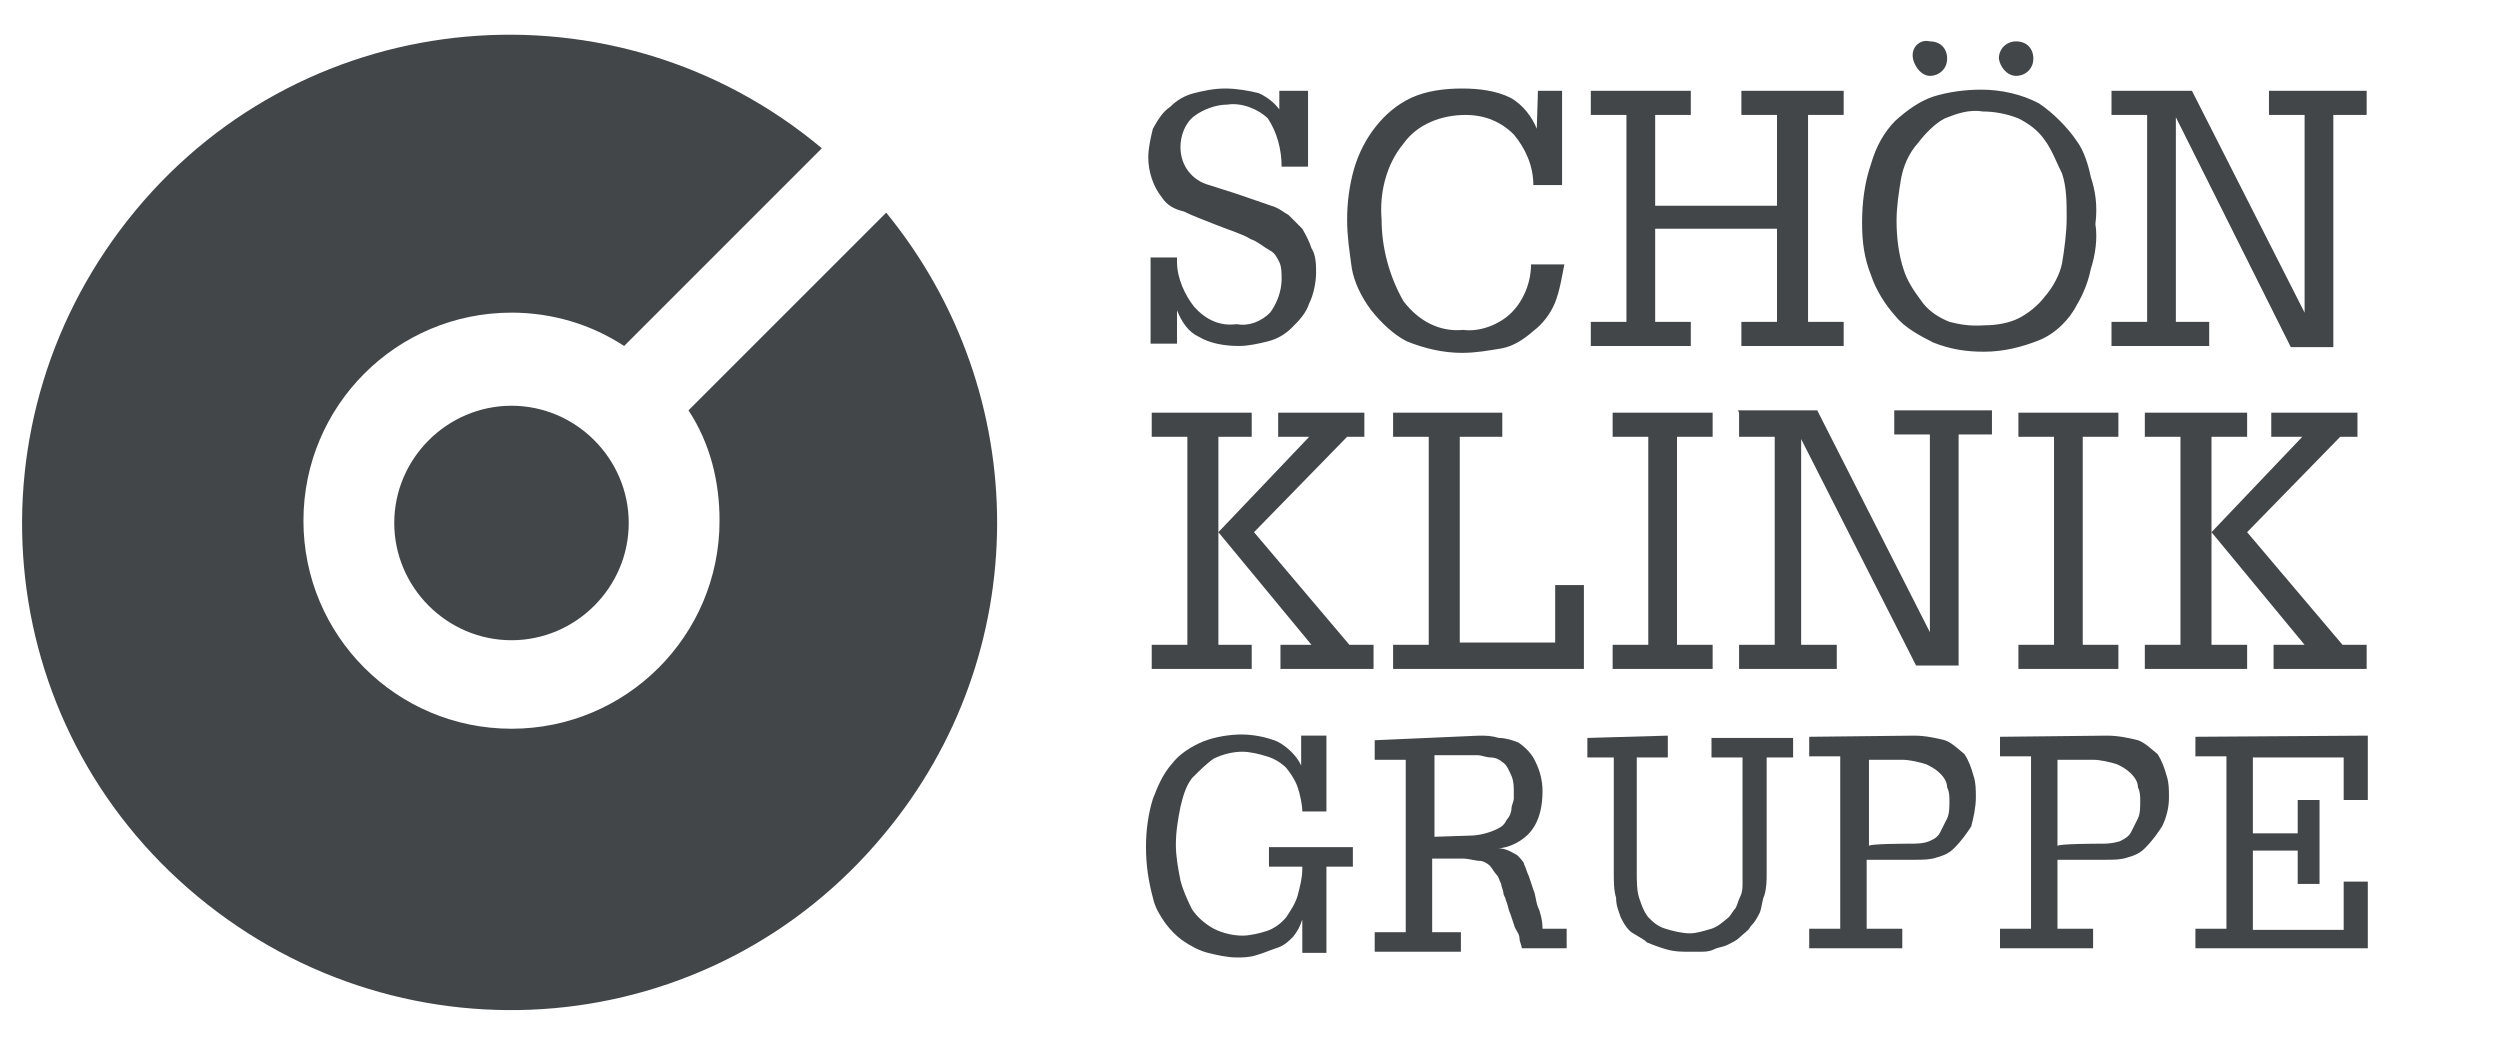 <?xml version="1.0" encoding="utf-8"?>
<!-- Generator: Adobe Illustrator 26.3.1, SVG Export Plug-In . SVG Version: 6.00 Build 0)  -->
<svg version="1.1" id="Ebene_1" xmlns="http://www.w3.org/2000/svg" xmlns:xlink="http://www.w3.org/1999/xlink" x="0px" y="0px"
	 viewBox="0 0 217.5 90.4" style="enable-background:new 0 0 217.5 90.4;" xml:space="preserve">
<style type="text/css">
	.st0{fill:#434649;}
</style>
<path class="st0" d="M54.7,45.5c0,5.6-4.6,10.2-10.2,10.2s-10.2-4.6-10.2-10.2s4.6-10.2,10.2-10.2l0,0
	C50.1,35.3,54.7,39.9,54.7,45.5L54.7,45.5"/>
<path class="st0" d="M77.1,18.5L59.9,35.7c1.9,2.9,2.7,6.2,2.7,9.6c0,10-8.1,18.1-18.1,18.1s-18.1-8.1-18.1-18.1s8.1-18.1,18.1-18.1
	c3.5,0,6.9,1,9.8,2.9l17.2-17.2c-17.9-15-44.7-12.7-59.7,5.4s-12.7,44.7,5.4,59.7s44.7,12.7,59.7-5.4C90,56.9,90,34.3,77.1,18.5"/>
<path class="st0" d="M113.3,64h2.1v6.6h-2.1c0-0.6-0.2-1.5-0.4-2.1c-0.2-0.6-0.6-1.2-1-1.7c-0.4-0.4-1-0.8-1.7-1
	c-0.6-0.2-1.5-0.4-2.1-0.4c-0.8,0-1.7,0.2-2.5,0.6c-0.6,0.4-1.2,1-1.9,1.7c-0.6,0.8-0.8,1.7-1,2.5c-0.2,1-0.4,2.1-0.4,3.3
	c0,1,0.2,2.1,0.4,3.1c0.2,0.8,0.6,1.7,1,2.5c0.4,0.6,1,1.2,1.9,1.7c0.8,0.4,1.7,0.6,2.5,0.6c0.6,0,1.5-0.2,2.1-0.4
	c0.6-0.2,1.2-0.6,1.7-1.2c0.4-0.6,0.8-1.2,1-1.9c0.2-0.8,0.4-1.5,0.4-2.3v-0.2h-2.9v-1.7h7.3v1.7h-2.3v7.5h-2.1V80
	c-0.2,0.6-0.4,1-0.8,1.5c-0.4,0.4-0.8,0.8-1.5,1c-0.6,0.2-1,0.4-1.7,0.6c-0.6,0.2-1.2,0.2-1.7,0.2c-0.8,0-1.7-0.2-2.5-0.4
	s-1.5-0.6-2.1-1s-1.2-1-1.7-1.7c-0.4-0.6-0.8-1.2-1-2.1c-0.4-1.5-0.6-2.9-0.6-4.4s0.2-2.9,0.6-4.2c0.4-1,0.8-2.1,1.7-3.1
	c0.6-0.8,1.7-1.5,2.7-1.9s2.3-0.6,3.3-0.6c1,0,2.1,0.2,3.1,0.6c0.8,0.4,1.7,1.2,2.1,2.1V64L113.3,64L113.3,64z"/>
<path class="st0" d="M128.7,64c0.6,0,1,0,1.7,0.2c0.6,0,1.2,0.2,1.7,0.4c0.6,0.4,1.2,1,1.5,1.7c0.4,0.8,0.6,1.7,0.6,2.5
	c0,1.2-0.2,2.5-1,3.5c-0.6,0.8-1.9,1.5-2.9,1.5c0.6,0,1,0.2,1.7,0.6c0.2,0.2,0.6,0.6,0.6,0.8c0.2,0.4,0.2,0.6,0.4,1l0.4,1.2
	c0.2,0.4,0.2,1,0.4,1.5c0.2,0.4,0.4,1.2,0.4,1.9h2.1v1.7h-3.9c0-0.2-0.2-0.6-0.2-0.8c0-0.4-0.2-0.6-0.4-1l-0.4-1.2
	c-0.2-0.4-0.2-0.8-0.4-1.2c0-0.2-0.2-0.4-0.2-0.6c0-0.2-0.2-0.6-0.2-0.8c-0.2-0.4-0.2-0.6-0.4-0.8c-0.2-0.2-0.4-0.6-0.6-0.8
	c-0.2-0.2-0.6-0.4-0.8-0.4c-0.4,0-1-0.2-1.5-0.2h-2.7v6.4h2.5v1.7h-7.5v-1.7h2.7v-15h-2.7v-1.7L128.7,64L128.7,64L128.7,64z
	 M127.8,72.7c0.8,0,1.7-0.2,2.5-0.6c0.4-0.2,0.6-0.4,0.8-0.8c0.2-0.2,0.4-0.6,0.4-1c0-0.2,0.2-0.6,0.2-0.8V69c0-0.6,0-1-0.2-1.5
	c-0.2-0.4-0.4-1-0.8-1.2c-0.2-0.2-0.6-0.4-1-0.4c-0.4,0-0.8-0.2-1.2-0.2h-3.7v7.1L127.8,72.7L127.8,72.7z"/>
<path class="st0" d="M145.1,64v1.9h-2.7V76c0,0.6,0,1.5,0.2,2.1s0.4,1.2,0.8,1.7c0.4,0.4,0.8,0.8,1.5,1c0.6,0.2,1.5,0.4,2.1,0.4
	c0.6,0,1.2-0.2,1.9-0.4c0.6-0.2,1-0.6,1.5-1c0.2-0.2,0.4-0.6,0.6-0.8c0.2-0.4,0.2-0.6,0.4-1c0.2-0.4,0.2-0.8,0.2-1.2V65.9h-2.7v-1.7
	h7.1v1.7h-2.3V76c0,0.6,0,1.2-0.2,1.9c-0.2,0.4-0.2,1-0.4,1.5c-0.2,0.4-0.4,0.8-0.8,1.2c-0.2,0.4-0.6,0.6-1,1
	c-0.2,0.2-0.6,0.4-1,0.6c-0.4,0.2-0.8,0.2-1.2,0.4s-0.8,0.2-1.2,0.2h-1c-0.6,0-1.2,0-1.9-0.2s-1.2-0.4-1.7-0.6c-0.4-0.4-1-0.6-1.5-1
	c-0.4-0.4-0.6-0.8-0.8-1.2c-0.2-0.6-0.4-1-0.4-1.7c-0.2-0.6-0.2-1.5-0.2-2.1V65.9h-2.3v-1.7L145.1,64L145.1,64L145.1,64z"/>
<path class="st0" d="M166.5,64c1,0,1.9,0.2,2.7,0.4c0.6,0.2,1.2,0.8,1.7,1.2c0.4,0.6,0.6,1.2,0.8,1.9c0.2,0.6,0.2,1.2,0.2,1.9
	c0,0.8-0.2,1.7-0.4,2.5c-0.4,0.6-0.8,1.2-1.5,1.9c-0.4,0.4-0.8,0.6-1.5,0.8c-0.6,0.2-1.2,0.2-1.9,0.2h-4.2v6h3.1v1.7h-8.1v-1.7h2.7
	v-15h-2.7v-1.7L166.5,64L166.5,64L166.5,64z M166.1,73.4c0.6,0,1.2,0,1.7-0.2s0.8-0.4,1-0.8l0.6-1.2c0.2-0.4,0.2-1,0.2-1.5
	c0-0.4,0-0.8-0.2-1.2c0-0.4-0.2-0.8-0.6-1.2s-0.8-0.6-1.2-0.8c-0.6-0.2-1.5-0.4-2.1-0.4h-2.9v7.5C162.5,73.4,166.1,73.4,166.1,73.4z
	"/>
<path class="st0" d="M183.3,64c1,0,1.9,0.2,2.7,0.4c0.6,0.2,1.2,0.8,1.7,1.2c0.4,0.6,0.6,1.2,0.8,1.9c0.2,0.6,0.2,1.2,0.2,1.9
	c0,0.8-0.2,1.7-0.6,2.5c-0.4,0.6-0.8,1.2-1.5,1.9c-0.4,0.4-0.8,0.6-1.5,0.8c-0.6,0.2-1.2,0.2-1.9,0.2h-4.2v6h3.1v1.7h-8.1v-1.7h2.7
	v-15h-2.7v-1.7L183.3,64L183.3,64L183.3,64z M182.7,73.4c0.6,0,1,0,1.7-0.2c0.4-0.2,0.8-0.4,1-0.8l0.6-1.2c0.2-0.4,0.2-1,0.2-1.5
	c0-0.4,0-0.8-0.2-1.2c0-0.4-0.2-0.8-0.6-1.2c-0.4-0.4-0.8-0.6-1.2-0.8c-0.6-0.2-1.5-0.4-2.1-0.4H179v7.5
	C179,73.4,182.7,73.4,182.7,73.4z"/>
<path class="st0" d="M206,64v5.6h-2.1v-3.7H196v6.6h3.9v-2.9h1.9v7.3h-1.9V74H196v6.9h7.9v-4.2h2.1v5.8h-15v-1.7h2.7v-15H191v-1.7
	L206,64L206,64L206,64z"/>
<path class="st0" d="M186.6,35.9V38h3.1v18.1h-3.1v2.1h8.9v-2.1h-3.1v-9.8l8.1,9.8h-2.7v2.1h8.1v-2.1h-2.1l-8.3-9.8l8.1-8.3h1.5
	v-2.1h-7.5V38h2.7l-7.9,8.3V38h3.1v-2.1C195.6,35.9,186.6,35.9,186.6,35.9z M175.6,35.9V38h3.1v18.1h-3.1v2.1h8.7v-2.1h-3.1V38h3.1
	v-2.1C184.4,35.9,175.6,35.9,175.6,35.9z M151.3,35.9V38h3.1v18.1h-3.1v2.1h8.5v-2.1h-3.1V38.2l10,19.7h3.7V37.8h2.9v-2.1h-8.5v2.1
	h3.1V55l-9.8-19.3h-6.9L151.3,35.9L151.3,35.9L151.3,35.9z M140.3,35.9V38h3.1v18.1h-3.1v2.1h8.7v-2.1h-3.1V38h3.1v-2.1
	C149,35.9,140.3,35.9,140.3,35.9z M121.2,35.9V38h3.1v18.1h-3.1v2.1h16.6v-7.3h-2.5v5H127V38h3.7v-2.1L121.2,35.9L121.2,35.9z
	 M100.2,35.9V38h3.1v18.1h-3.1v2.1h8.7v-2.1H106v-9.8l8.1,9.8h-2.7v2.1h8.1v-2.1h-2.1l-8.3-9.8l8.1-8.3h1.5v-2.1h-7.5V38h2.7
	l-7.9,8.3V38h2.9v-2.1C108.9,35.9,100.2,35.9,100.2,35.9z"/>
<path class="st0" d="M167.9,6.6c0.8,0,1.5-0.6,1.5-1.5s-0.6-1.5-1.5-1.5c-0.8-0.2-1.5,0.4-1.5,1.2S167.1,6.6,167.9,6.6"/>
<path class="st0" d="M175.4,6.6c0.8,0,1.5-0.6,1.5-1.5s-0.6-1.5-1.5-1.5c-0.8,0-1.5,0.6-1.5,1.5C174,5.8,174.6,6.6,175.4,6.6"/>
<path class="st0" d="M183.7,7.9V10h3.1V28h-3.1v2.1h8.5V28h-2.9V10.2l10,20h3.7V10h2.9V7.9h-8.5V10h3.1v17.2l-9.8-19.3L183.7,7.9
	L183.7,7.9z M169.6,28c-1-0.4-1.9-1-2.5-1.9c-0.6-0.8-1.2-1.7-1.5-2.7c-0.4-1.2-0.6-2.7-0.6-4.2c0-1.2,0.2-2.5,0.4-3.7
	c0.2-1,0.6-2.1,1.5-3.1c0.6-0.8,1.5-1.7,2.3-2.1c1-0.4,2.1-0.8,3.3-0.6c1,0,2.1,0.2,3.1,0.6c0.8,0.4,1.7,1,2.3,1.9
	c0.6,0.8,1,1.9,1.5,2.9c0.4,1.2,0.4,2.5,0.4,3.9c0,1.2-0.2,2.7-0.4,3.9c-0.2,1-0.8,2.1-1.5,2.9c-0.6,0.8-1.5,1.5-2.3,1.9
	c-0.8,0.4-1.9,0.6-2.9,0.6C171.3,28.4,170.4,28.2,169.6,28 M181.9,15.4c-0.2-1-0.6-2.3-1.2-3.1c-0.8-1.2-2.1-2.5-3.3-3.3
	c-1.5-0.8-3.3-1.2-5-1.2c-1.5,0-2.9,0.2-4.2,0.6c-1.2,0.4-2.3,1.2-3.3,2.1c-1,1-1.7,2.3-2.1,3.7c-0.6,1.7-0.8,3.5-0.8,5.2
	s0.2,3.1,0.8,4.6c0.4,1.2,1.2,2.5,2.1,3.5c0.8,1,2.1,1.7,3.3,2.3c1.5,0.6,2.9,0.8,4.4,0.8c1.7,0,3.3-0.4,4.8-1
	c1.5-0.6,2.7-1.9,3.3-3.1c0.6-1,1-2.1,1.2-3.1c0.4-1.2,0.6-2.7,0.4-3.9C182.5,17.9,182.3,16.6,181.9,15.4 M138.4,7.9V10h3.1V28h-3.1
	v2.1h8.7V28h-3.1v-8.1h10.6V28h-3.1v2.1h8.9V28h-3.1V10h3.1V7.9h-8.9V10h3.1v7.9h-10.6V10h3.1V7.9L138.4,7.9L138.4,7.9z M133.7,11.2
	c-0.4-1-1.2-2.1-2.3-2.7c-1.2-0.6-2.7-0.8-4.2-0.8s-3.1,0.2-4.4,0.8s-2.3,1.5-3.1,2.5s-1.5,2.3-1.9,3.7s-0.6,2.9-0.6,4.4
	c0,1.5,0.2,2.7,0.4,4.2c0.2,1.2,0.8,2.5,1.7,3.7c0.8,1,1.9,2.1,3.1,2.7c1.5,0.6,3.1,1,4.8,1c1.2,0,2.3-0.2,3.5-0.4
	c1-0.2,1.9-0.8,2.7-1.5c0.8-0.6,1.5-1.5,1.9-2.5c0.4-1,0.6-2.3,0.8-3.3h-2.9c0,1.5-0.6,3.1-1.7,4.2c-1,1-2.7,1.7-4.2,1.5
	c-2.1,0.2-3.9-0.8-5.2-2.5c-1.2-2.1-1.9-4.6-1.9-7.1c-0.2-2.3,0.4-4.8,1.9-6.6c1.2-1.7,3.3-2.5,5.4-2.5c1.7,0,3.1,0.6,4.2,1.7
	c1,1.2,1.7,2.7,1.7,4.4h2.5V7.9h-2.1L133.7,11.2L133.7,11.2L133.7,11.2z M111.6,10c-0.4-0.8-1.2-1.5-2.1-1.9
	c-0.8-0.2-1.9-0.4-2.9-0.4c-1,0-1.9,0.2-2.7,0.4c-0.8,0.2-1.5,0.6-2.1,1.2c-0.6,0.4-1,1-1.5,1.9c-0.2,0.8-0.4,1.7-0.4,2.5
	c0,1.2,0.4,2.5,1.2,3.5c0.4,0.6,1,1,1.9,1.2c0.8,0.4,1.9,0.8,2.9,1.2s2.3,0.8,2.9,1.2c0.6,0.2,1,0.6,1.7,1c0.4,0.2,0.6,0.6,0.8,1
	c0.2,0.4,0.2,1,0.2,1.5c0,1-0.4,2.1-1,2.9c-0.8,0.8-1.9,1.2-2.9,1c-1.5,0.2-2.7-0.4-3.7-1.5c-0.8-1-1.5-2.5-1.5-3.9v-0.4h-2.3v7.5
	h2.3v-2.9c0.4,1,1,1.9,1.9,2.3c1,0.6,2.3,0.8,3.5,0.8c0.8,0,1.7-0.2,2.5-0.4c0.8-0.2,1.5-0.6,2.1-1.2c0.6-0.6,1.2-1.2,1.5-2.1
	c0.4-0.8,0.6-1.9,0.6-2.7c0-0.6,0-1.5-0.4-2.1c-0.2-0.6-0.4-1-0.8-1.7l-1.2-1.2c-0.4-0.2-0.8-0.6-1.5-0.8l-2.9-1l-2.5-0.8
	c-1.5-0.4-2.5-1.7-2.5-3.3c0-1,0.4-2.1,1.2-2.7s1.9-1,2.9-1c1.2-0.2,2.7,0.4,3.5,1.2c0.8,1.2,1.2,2.7,1.2,4.2h2.3V7.9h-2.5V10
	L111.6,10L111.6,10z"/>
</svg>
